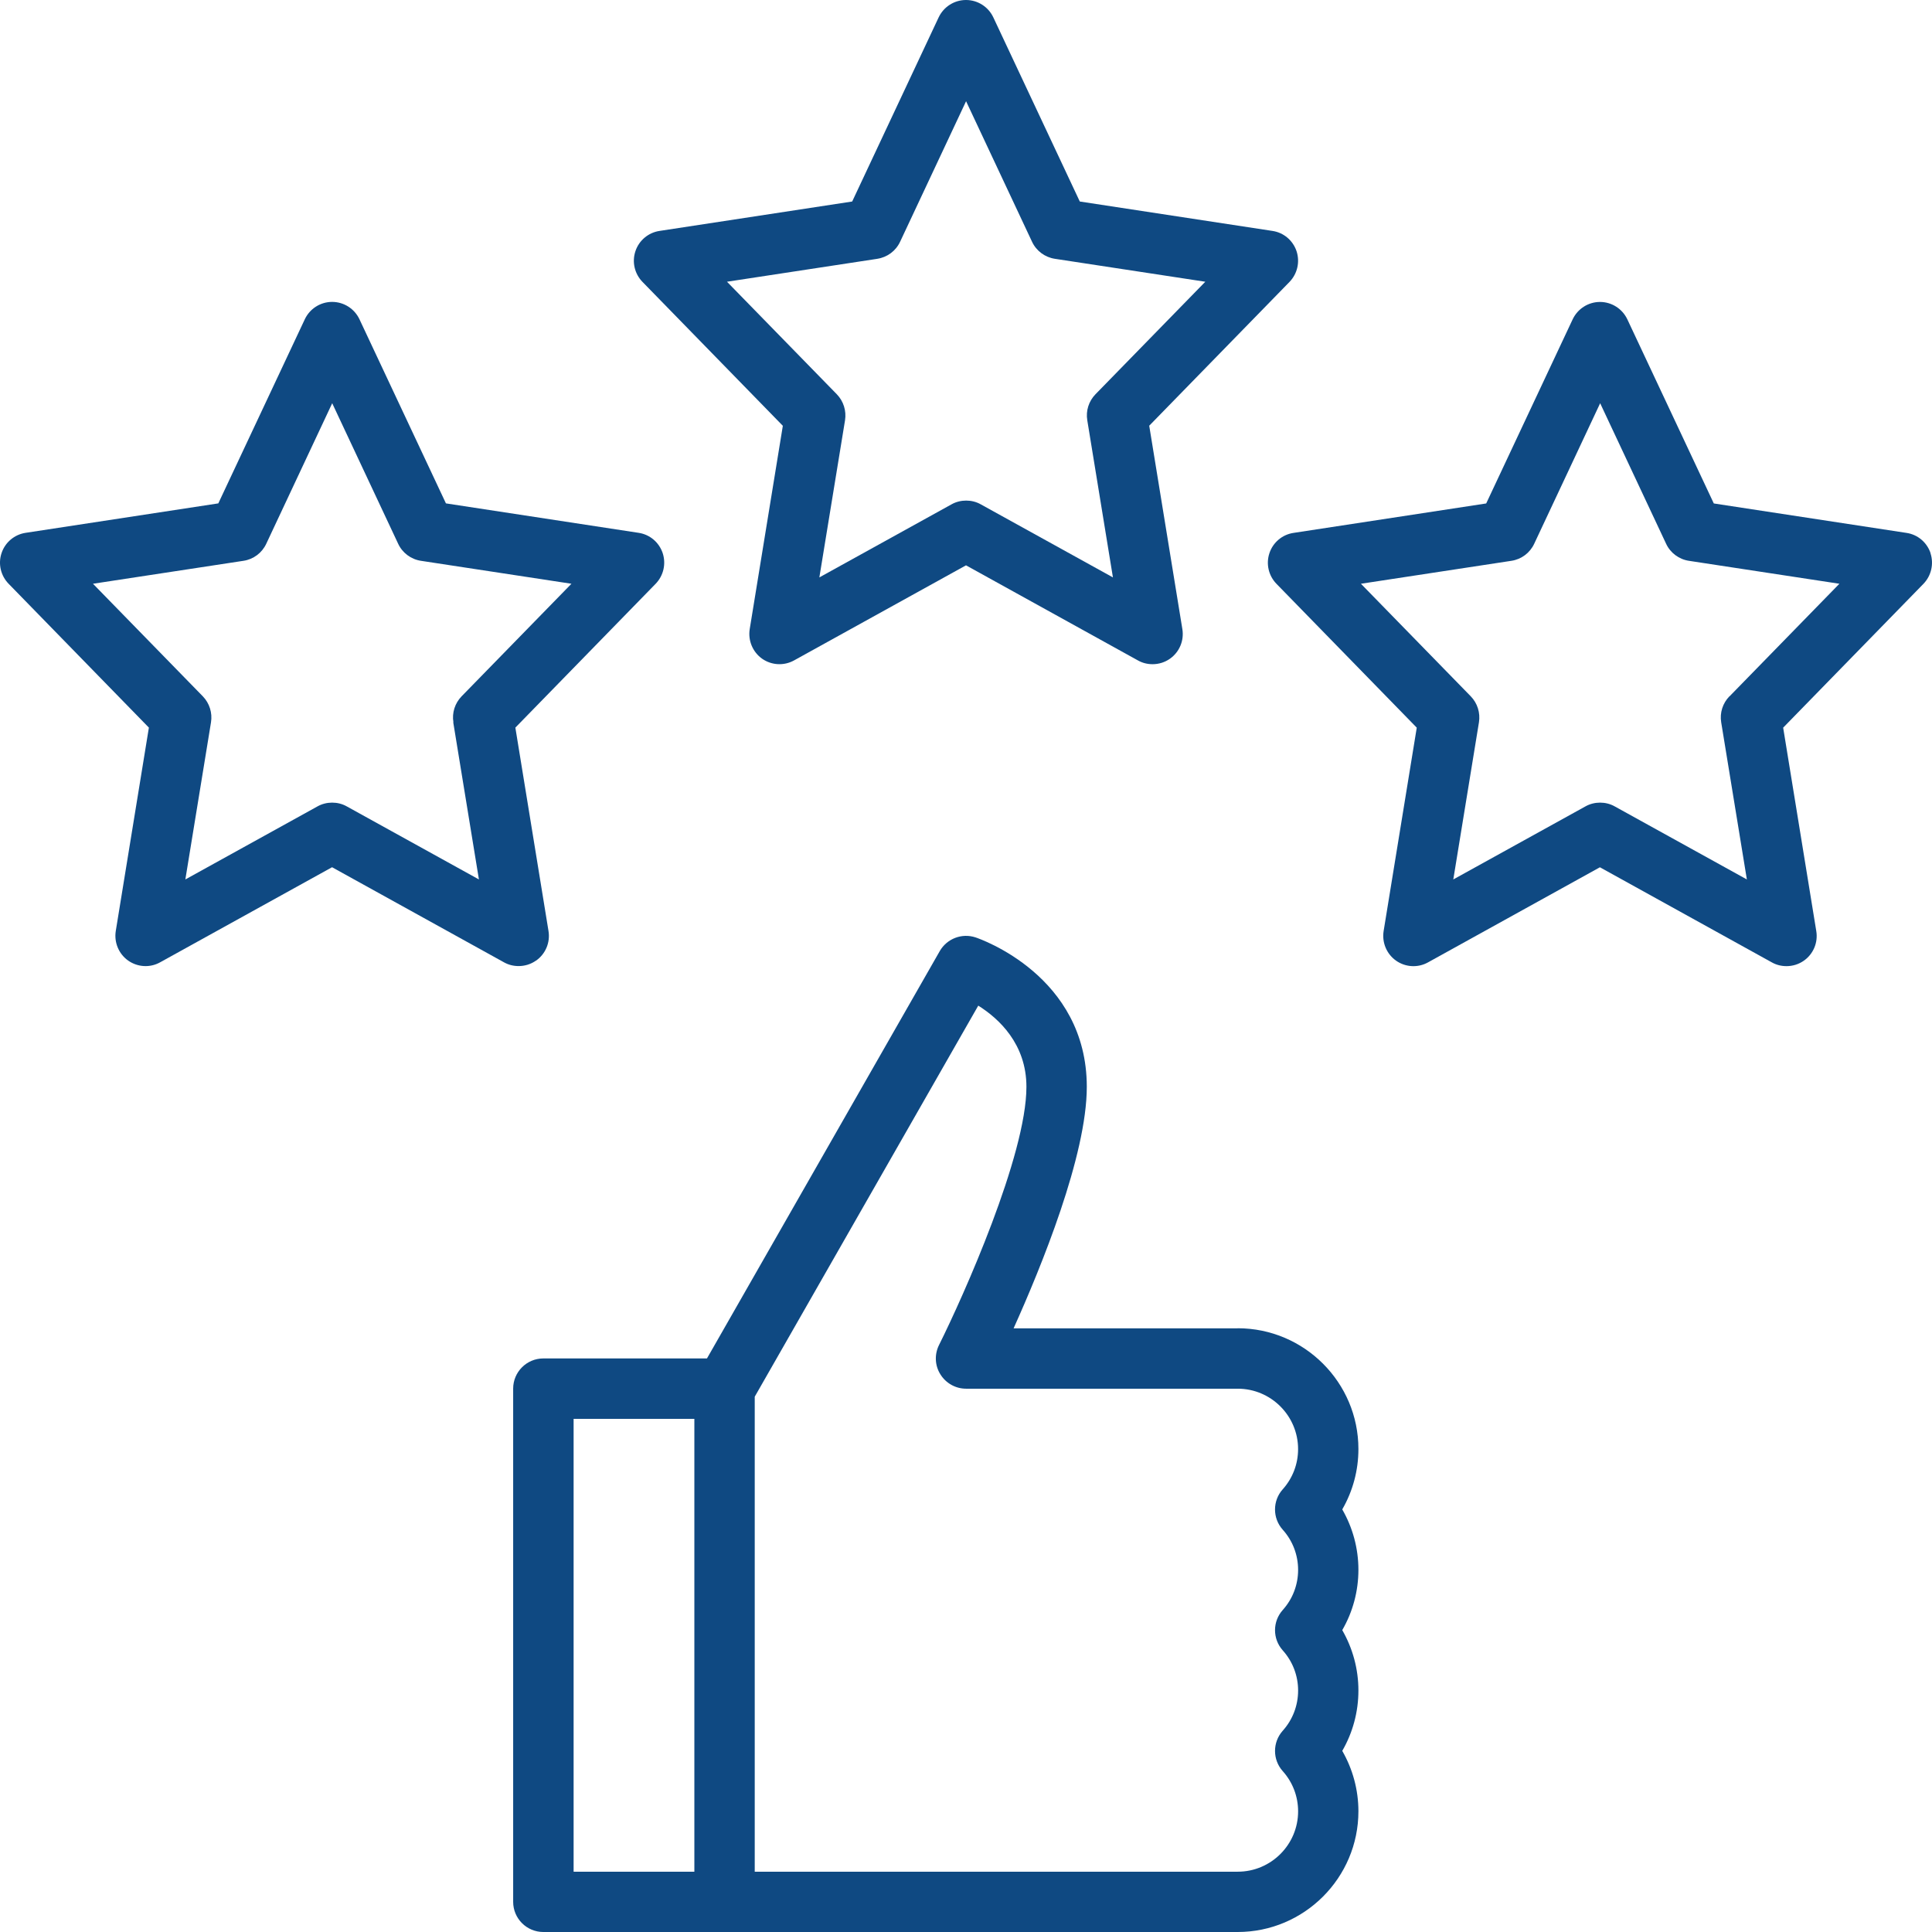 <svg width="80" height="80" viewBox="0 0 80 80" fill="none" xmlns="http://www.w3.org/2000/svg">
<path d="M32.416 17.628L31.044 26.05C30.969 26.522 31.166 26.997 31.556 27.275C31.947 27.55 32.462 27.578 32.881 27.346L40 23.409L47.118 27.346C47.306 27.453 47.515 27.503 47.725 27.503C47.978 27.503 48.231 27.428 48.447 27.275C48.837 27 49.037 26.525 48.959 26.05L47.587 17.628L53.397 11.672C53.722 11.334 53.834 10.847 53.687 10.4C53.537 9.956 53.156 9.631 52.69 9.562L44.712 8.344L41.131 0.719C40.925 0.281 40.484 0 40 0C39.515 0 39.075 0.281 38.868 0.719L35.287 8.344L27.309 9.562C26.847 9.631 26.459 9.956 26.312 10.4C26.162 10.844 26.275 11.334 26.603 11.672L32.412 17.628L32.416 17.628ZM36.328 10.716C36.74 10.653 37.094 10.391 37.272 10.009L40.003 4.191L42.734 10.009C42.909 10.387 43.266 10.653 43.678 10.716L49.909 11.666L45.359 16.328C45.084 16.613 44.956 17.009 45.022 17.403L46.084 23.909L40.612 20.884C40.425 20.778 40.216 20.728 40.006 20.728C39.8 20.728 39.587 20.778 39.4 20.884L33.928 23.909L34.991 17.403C35.053 17.012 34.928 16.613 34.653 16.328L30.103 11.666L36.334 10.716H36.328Z" fill="#0F4982"/>
<path d="M22.2 39.775C22.59 39.5 22.79 39.025 22.712 38.55L21.34 30.129L27.15 24.172C27.475 23.835 27.587 23.348 27.44 22.901C27.29 22.457 26.909 22.132 26.443 22.063L18.465 20.844L14.884 13.219C14.678 12.782 14.237 12.501 13.753 12.501C13.268 12.501 12.828 12.782 12.622 13.219L9.04 20.844L1.062 22.063C0.6 22.132 0.212 22.457 0.065 22.901C-0.085 23.344 0.028 23.835 0.356 24.172L6.165 30.129L4.794 38.55C4.719 39.022 4.915 39.497 5.306 39.775C5.697 40.05 6.212 40.082 6.631 39.847L13.75 35.91L20.868 39.847C21.056 39.953 21.265 40.003 21.474 40.003C21.728 40.003 21.981 39.928 22.196 39.775L22.2 39.775ZM18.768 29.91L19.831 36.416L14.359 33.391C14.172 33.285 13.962 33.235 13.753 33.235C13.547 33.235 13.334 33.285 13.147 33.391L7.675 36.416L8.737 29.91C8.8 29.519 8.675 29.119 8.4 28.835L3.85 24.172L10.081 23.222C10.494 23.16 10.847 22.897 11.025 22.516L13.756 16.697L16.487 22.516C16.662 22.894 17.019 23.16 17.431 23.222L23.662 24.172L19.112 28.835C18.837 29.119 18.709 29.516 18.775 29.91H18.768Z" fill="#0F4982"/>
<path d="M79.94 22.903C79.79 22.459 79.409 22.134 78.943 22.066L70.965 20.847L67.384 13.222C67.177 12.785 66.737 12.503 66.252 12.503C65.768 12.503 65.328 12.785 65.121 13.222L61.54 20.847L53.562 22.066C53.099 22.134 52.712 22.459 52.565 22.903C52.415 23.347 52.528 23.838 52.856 24.175L58.665 30.131L57.293 38.553C57.218 39.025 57.415 39.5 57.806 39.778C58.196 40.053 58.712 40.084 59.131 39.85L66.249 35.912L73.368 39.85C73.555 39.956 73.765 40.006 73.974 40.006C74.227 40.006 74.48 39.931 74.696 39.778C75.087 39.503 75.287 39.028 75.208 38.553L73.837 30.131L79.646 24.175C79.971 23.838 80.083 23.35 79.936 22.903L79.94 22.903ZM71.609 28.835C71.334 29.119 71.206 29.516 71.271 29.91L72.334 36.416L66.862 33.391C66.674 33.285 66.465 33.235 66.256 33.235C66.049 33.235 65.837 33.285 65.65 33.391L60.178 36.416L61.24 29.91C61.303 29.519 61.178 29.119 60.903 28.835L56.353 24.172L62.584 23.222C62.996 23.16 63.35 22.897 63.528 22.516L66.259 16.697L68.99 22.516C69.165 22.894 69.522 23.16 69.934 23.222L76.165 24.172L71.615 28.835H71.609Z" fill="#0F4982"/>
<path d="M51.252 55.003H41.971C43.114 52.466 45.002 47.847 45.002 45.003C45.002 40.403 40.583 38.878 40.396 38.816C39.83 38.628 39.211 38.866 38.914 39.382L29.274 56.25H22.499C21.808 56.25 21.249 56.81 21.249 57.5V78.75C21.249 79.441 21.808 80 22.499 80H51.249C54.005 80 56.249 77.756 56.249 75C56.249 74.116 56.014 73.256 55.58 72.5C56.017 71.744 56.249 70.884 56.249 70C56.249 69.116 56.014 68.256 55.58 67.5C56.017 66.744 56.249 65.884 56.249 65C56.249 64.116 56.014 63.256 55.58 62.5C56.017 61.744 56.249 60.884 56.249 60C56.249 57.244 54.005 55 51.249 55L51.252 55.003ZM23.752 58.753H28.752V77.504H23.752V58.753ZM53.114 63.338C53.527 63.797 53.752 64.388 53.752 65.004C53.752 65.619 53.527 66.21 53.114 66.669C52.69 67.144 52.69 67.863 53.114 68.338C53.527 68.797 53.752 69.388 53.752 70.003C53.752 70.619 53.527 71.21 53.114 71.669C52.69 72.144 52.69 72.863 53.114 73.338C53.527 73.797 53.752 74.388 53.752 75.003C53.752 76.382 52.63 77.503 51.252 77.503H31.252V57.834L40.508 41.641C41.358 42.175 42.502 43.225 42.502 45.003C42.502 47.835 39.889 53.679 38.883 55.694C38.69 56.081 38.708 56.544 38.94 56.909C39.168 57.278 39.571 57.503 40.002 57.503H51.251C52.63 57.503 53.751 58.625 53.751 60.003C53.751 60.619 53.526 61.209 53.114 61.669C52.689 62.144 52.69 62.863 53.114 63.338Z" fill="#0F4982"/>
</svg>

